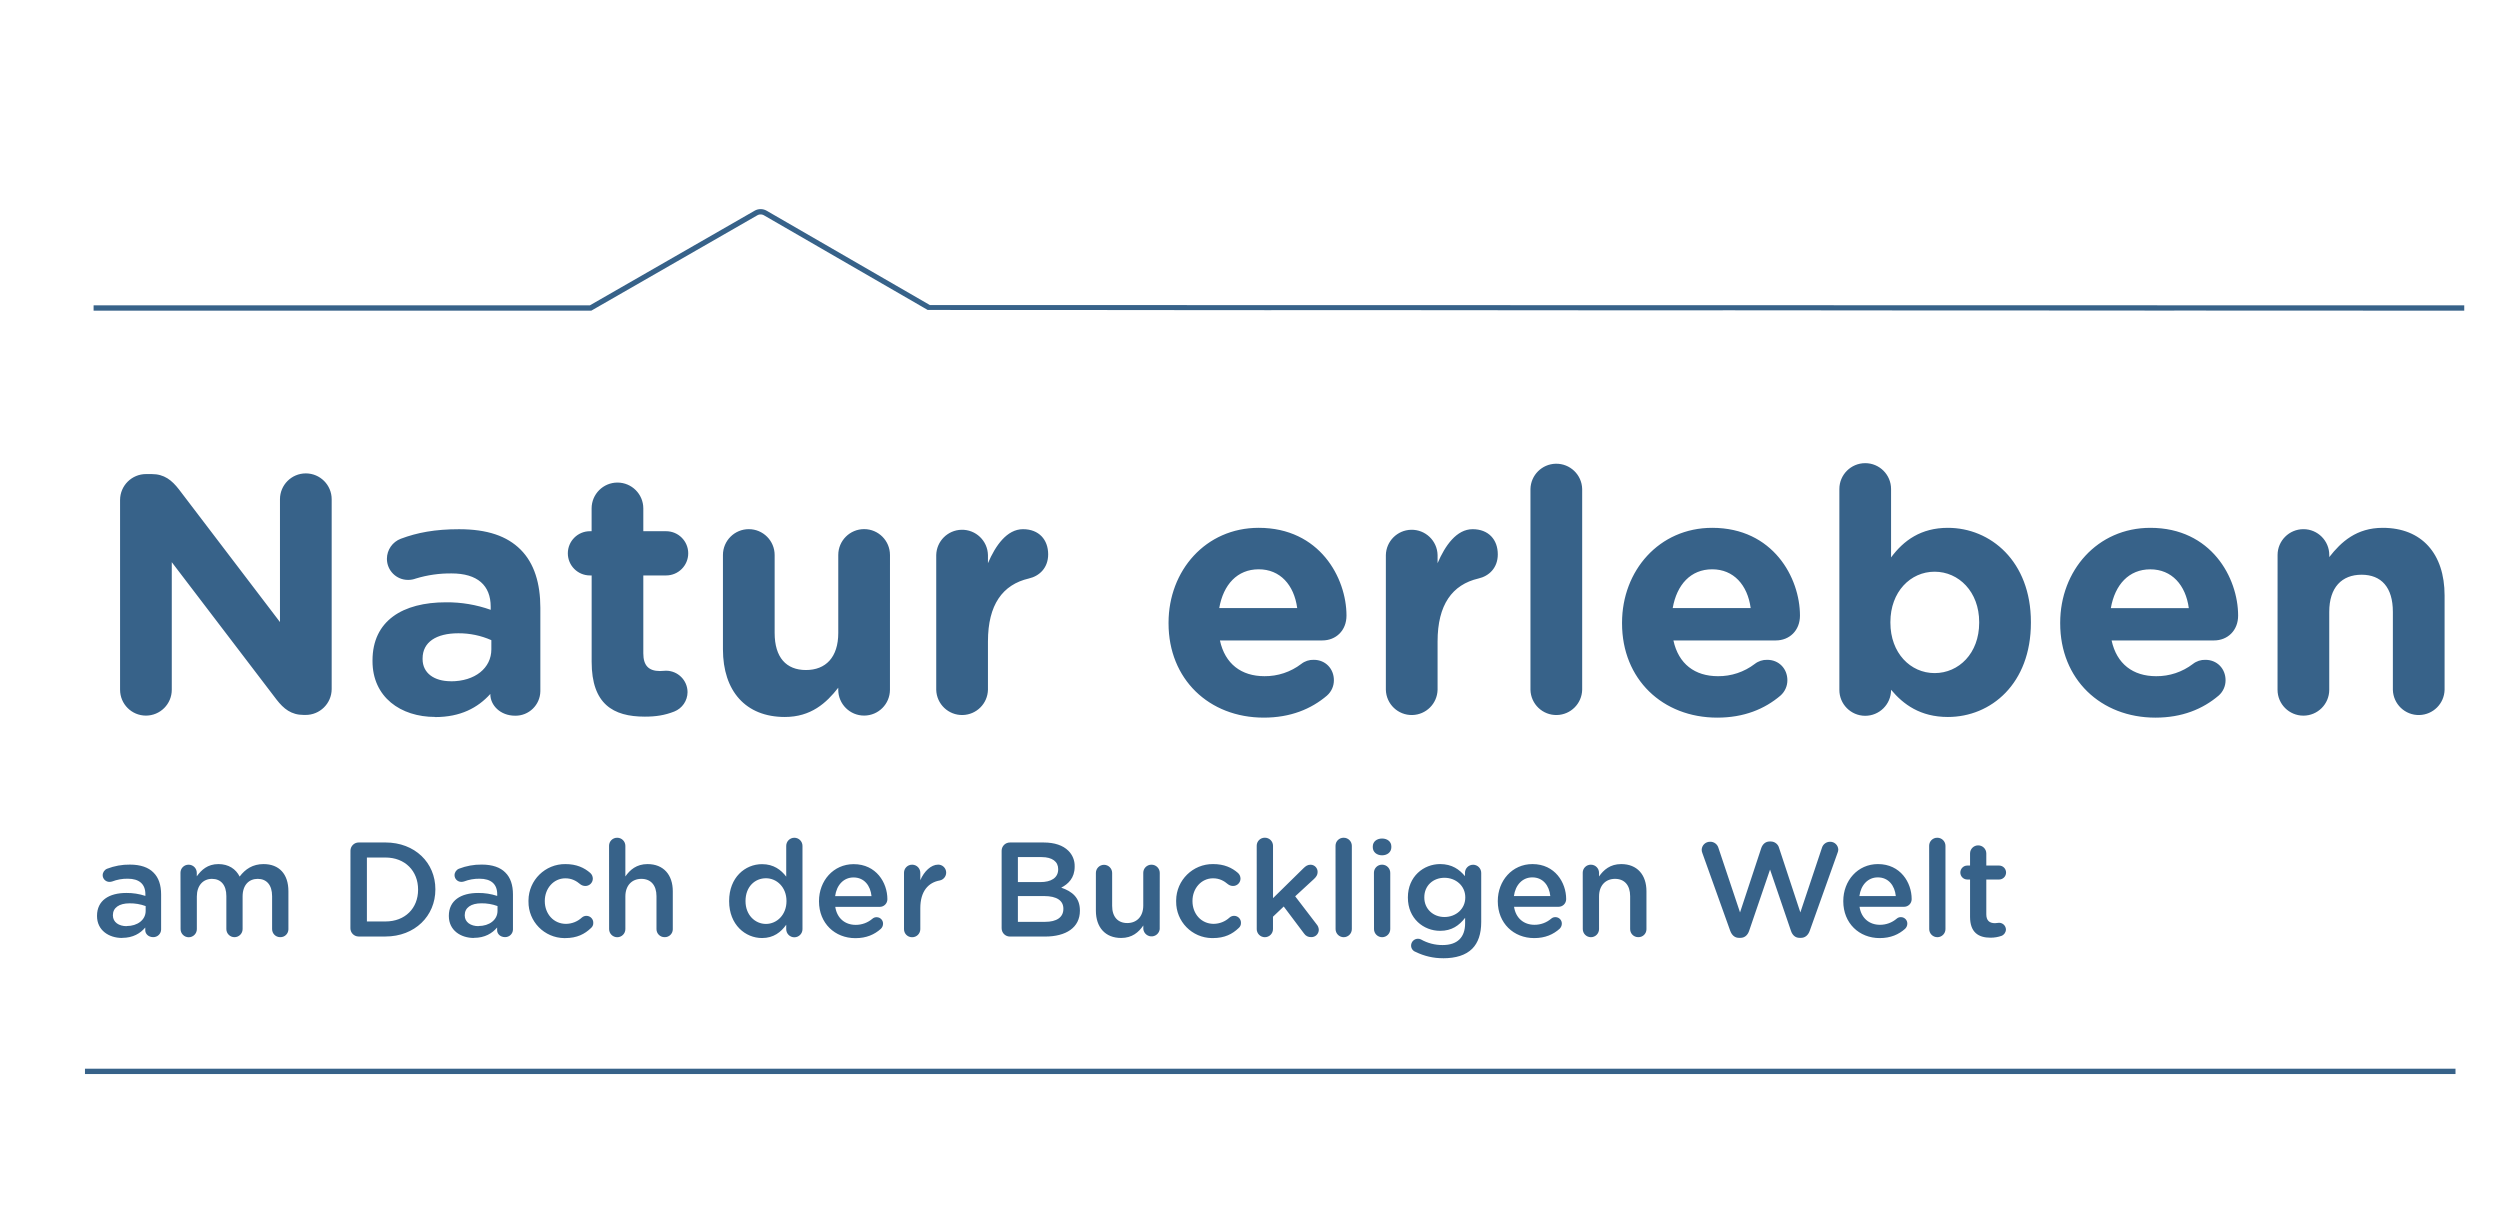 <?xml version="1.0" encoding="UTF-8"?><svg id="Ebene_1" xmlns="http://www.w3.org/2000/svg" viewBox="0 0 1818 895"><defs><style>.cls-1{stroke-miterlimit:10;}.cls-1,.cls-2{fill:none;stroke:#376289;stroke-width:3.88px;}.cls-3{fill:#376289;}</style></defs><path class="cls-1" d="m1792,224s-1116.25-.18-1116.33-.23l-119.17-68.88c-2.09-1.19-4.65-1.19-6.74,0l-120.32,69.11H68.06"/><line class="cls-2" x1="61.79" y1="779.1" x2="1785.64" y2="779.1"/><path class="cls-3" d="m1447.49,681.89c2.76.02,5.51-.44,8.11-1.37,1.86-.78,3.08-2.58,3.12-4.59-.07-2.71-2.28-4.88-5-4.88-.97.15-1.95.24-2.93.29-4,0-6.35-1.86-6.35-6.45v-25.3h9.28c2.81,0,5.09-2.26,5.09-5.07,0-2.81-2.26-5.09-5.07-5.09h-9.3v-8.79c0-3.26-2.66-5.9-5.93-5.89-3.25,0-5.88,2.64-5.89,5.89v8.79h-2c-2.81,0-5.07,2.29-5.07,5.09,0,2.8,2.27,5.06,5.07,5.07h2v27.16c0,11.33,6.16,15.14,14.85,15.14m-44.55-6.25c0,3.26,2.66,5.9,5.93,5.89,3.25,0,5.88-2.64,5.89-5.89v-60.57c-.02-3.26-2.68-5.88-5.94-5.86-.02,0-.04,0-.06,0-3.21-.03-5.84,2.56-5.87,5.77,0,.03,0,.06,0,.09l.05,60.57Zm-17.48-.29c.98-.95,1.54-2.25,1.56-3.62.08-2.57-1.94-4.71-4.51-4.79-.06,0-.12,0-.18,0-1.1-.03-2.17.36-3,1.08-3.4,2.92-7.73,4.52-12.21,4.49-7.62,0-13.58-4.69-14.85-13.09h32.34c3.05.03,5.54-2.42,5.57-5.47,0-.06,0-.13,0-.19,0-11.92-8.11-25.4-24.53-25.4-14.75,0-25.2,12.11-25.2,26.86v.2c0,15.92,11.53,26.76,26.47,26.76,8,0,13.88-2.63,18.57-6.83m-33.32-23.74c1.08-8,6.16-13.58,13.39-13.58,7.81,0,12.31,6,13.09,13.58h-26.48Zm-93.89,25.39c1.17,3.12,3.32,5,6.25,5h1.18c2.93,0,5.17-1.86,6.25-5l15.24-44.65,15.24,44.65c1.07,3.12,3.22,5,6.15,5h1.18c2.93,0,5.17-2,6.25-5l20.22-56.66c.34-.77.54-1.6.59-2.45-.07-3.25-2.75-5.83-6-5.76,0,0,0,0,0,0-2.69-.01-5.06,1.73-5.86,4.3l-15.73,47.08-15.44-46.79c-.68-2.8-3.18-4.78-6.06-4.79h-.87c-3,0-5.09,2-6.06,4.79l-15.44,46.79-15.73-47c-.78-2.65-3.24-4.45-6-4.39-3.31-.08-6.07,2.53-6.15,5.85,0,0,0,0,0,.01.01.81.18,1.6.49,2.35l20.3,56.67Zm-107.26-1.36c0,3.26,2.66,5.9,5.93,5.89,3.25,0,5.88-2.64,5.89-5.89v-23.74c0-8,4.78-12.8,11.62-12.8s11,4.59,11,12.6v23.94c-.01,3.23,2.59,5.85,5.82,5.86.06,0,.12,0,.18,0,3.18.06,5.8-2.48,5.86-5.66,0-.07,0-.13,0-.2v-27.55c0-11.92-6.74-19.73-18.36-19.73-8,0-12.8,4.2-16.12,9v-2.56c.04-3.27-2.57-5.96-5.84-6-.05,0-.11,0-.16,0-3.23-.01-5.85,2.59-5.86,5.82,0,.06,0,.12,0,.18l.04,40.84Zm-16.81-.29c.98-.95,1.55-2.25,1.57-3.62.08-2.57-1.94-4.71-4.51-4.79-.06,0-.12,0-.18,0-1.1-.03-2.17.36-3,1.08-3.4,2.92-7.73,4.52-12.21,4.49-7.62,0-13.58-4.69-14.85-13.09h32.33c3.05.03,5.54-2.42,5.57-5.47,0-.06,0-.13,0-.19,0-11.92-8.11-25.4-24.52-25.4-14.75,0-25.2,12.11-25.2,26.86v.2c0,15.92,11.52,26.76,26.47,26.76,8,0,13.88-2.63,18.56-6.83m-33.31-23.74c1.07-8,6.16-13.58,13.38-13.58,7.82,0,12.31,6,13.09,13.58h-26.47Zm-50.51,15.24c-8.11,0-14.65-5.77-14.65-14.17v-.19c0-8.5,6.45-14.17,14.65-14.17s15.15,5.76,15.15,14.17v.19c0,8.4-6.94,14.17-15.15,14.17m-1,30c9.28,0,16.51-2.25,21.2-6.94,4.29-4.3,6.54-10.74,6.54-19.44v-35.67c.02-3.26-2.6-5.93-5.86-5.96-3.26-.02-5.93,2.6-5.95,5.86v2.44c-4-4.79-9.38-8.79-18.07-8.79-12,0-23.45,9-23.45,24.22v.2c0,15.14,11.33,24.13,23.45,24.13,8.5,0,13.87-3.91,18.17-9.48v4c0,10.35-5.76,15.82-16.32,15.82-5.54.05-11-1.37-15.82-4.1-.67-.33-1.4-.5-2.15-.49-2.72,0-4.94,2.17-5,4.89-.04,2.12,1.31,4.02,3.32,4.69,6.2,3.06,13.02,4.63,19.93,4.59m-50.22-21.2c0,3.26,2.65,5.91,5.91,5.91s5.91-2.65,5.91-5.91v-40.83c.04-3.27-2.57-5.96-5.84-6-.05,0-.11,0-.16,0-3.23-.02-5.85,2.58-5.87,5.81,0,.06,0,.13,0,.19l.05,40.83Zm-.88-59.5c0,3.52,2.93,5.86,6.75,5.86s6.74-2.34,6.74-5.86v-.58c0-3.52-2.93-5.77-6.74-5.77s-6.75,2.25-6.75,5.77v.58Zm-27.06,59.5c0,3.26,2.65,5.91,5.91,5.91s5.91-2.65,5.91-5.91v-60.56c-.02-3.26-2.68-5.88-5.94-5.86-.02,0-.04,0-.06,0-3.21-.02-5.84,2.57-5.86,5.78,0,.03,0,.05,0,.08l.04,60.56Zm-57.34,0c0,3.26,2.65,5.91,5.91,5.91s5.91-2.65,5.91-5.91v-9l7.82-7.42,14.75,19.63c1.14,1.74,3.11,2.74,5.18,2.64,2.95.12,5.43-2.17,5.56-5.12,0-.08,0-.17,0-.25-.06-1.44-.61-2.82-1.56-3.91l-15.61-20.4,13.68-12.6c1.66-1.56,2.63-3,2.63-5,.1-2.86-2.13-5.27-5-5.38-.06,0-.12,0-.17,0-2.06,0-3.52,1-5.08,2.54l-22.18,21.79v-38.1c-.02-3.26-2.68-5.88-5.94-5.86-.02,0-.04,0-.06,0-3.21-.02-5.84,2.57-5.86,5.78,0,.03,0,.05,0,.08l.02,60.58Zm-31.88,6.55c8.6,0,14.17-2.93,18.76-7.32,1.1-.91,1.71-2.28,1.66-3.71.09-2.76-2.08-5.07-4.84-5.15-1.27-.04-2.51.4-3.46,1.24-3.14,2.91-7.25,4.54-11.53,4.59-9.09,0-15.43-7.33-15.43-16.51v-.2c0-9,6.34-16.41,14.94-16.41,4.69,0,8,1.86,11,4.4,1.02.75,2.25,1.16,3.52,1.17,2.97.05,5.42-2.32,5.47-5.29,0-.03,0-.05,0-.08-.02-1.57-.69-3.06-1.86-4.11-4.39-3.81-10-6.44-18.07-6.44-14.7-.14-26.73,11.66-26.87,26.37,0,.21,0,.42,0,.63v.19c-.16,14.55,11.5,26.47,26.05,26.63.22,0,.44,0,.66,0m-38.63-47.38c0-3.31-2.69-6-6-6-3.27-.04-5.96,2.57-6,5.84,0,.05,0,.11,0,.16v23.74c0,8-4.79,12.7-11.63,12.7s-11-4.49-11-12.5v-23.94c0-3.26-2.65-5.91-5.91-5.91s-5.91,2.65-5.91,5.91v27.45c0,12,6.74,19.84,18.37,19.84,8,0,12.8-4.2,16.12-9.09v2.64c.38,3.29,3.36,5.65,6.65,5.27,2.77-.32,4.95-2.5,5.27-5.27l.04-40.84Zm-103.17,35.56v-18.75h19c9.48,0,14.07,3.42,14.07,9.18v.2c0,6.15-5,9.37-13.19,9.37h-19.88Zm0-28.91v-18.17h17.3c7.71,0,12,3.32,12,8.69v.19c0,6.26-5.18,9.29-12.89,9.29h-16.41Zm-11.82,33.55c-.03,3.31,2.63,6.03,5.94,6.06.04,0,.08,0,.12,0h25.56c15.23,0,25.3-6.54,25.3-18.76v-.19c0-9.28-5.57-13.87-13.58-16.61,5.08-2.64,9.77-7,9.77-15.24v-.26c.11-4.25-1.55-8.36-4.59-11.34-3.91-3.9-10.07-6-17.88-6h-24.58c-3.31-.03-6.03,2.63-6.06,5.94,0,.02,0,.04,0,.06v56.34Zm-71,.69c-.02,3.21,2.57,5.84,5.78,5.86.03,0,.05,0,.08,0,3.26.06,5.94-2.54,6-5.8,0-.02,0-.04,0-.06v-15.29c0-12.21,5.77-18.66,14.17-20.13,3.15-.65,5.17-3.73,4.52-6.88-.56-2.7-2.94-4.64-5.69-4.64-5.18,0-10.26,4.88-13,11.33v-5.28c.04-3.27-2.57-5.96-5.84-6-.05,0-.11,0-.16,0-3.23-.01-5.85,2.59-5.86,5.82,0,.06,0,.12,0,.18v40.89Zm-16.8-.29c.98-.95,1.54-2.25,1.56-3.62.08-2.57-1.94-4.71-4.51-4.79-.06,0-.12,0-.18,0-1.1-.03-2.17.36-3,1.08-3.4,2.92-7.74,4.52-12.22,4.49-7.62,0-13.57-4.69-14.84-13.09h32.33c3.05.03,5.54-2.42,5.57-5.47,0-.06,0-.13,0-.19,0-11.92-8.11-25.4-24.52-25.4-14.75,0-25.21,12.11-25.21,26.86v.2c0,15.92,11.53,26.76,26.48,26.76,8,0,13.87-2.63,18.56-6.83m-33.31-23.74c1.07-8,6.15-13.58,13.38-13.58,7.82,0,12.31,6,13.09,13.58h-26.47Zm-50.31-13c7.91,0,14.94,6.55,14.94,16.51v.2c0,9.87-7,16.51-14.94,16.51s-14.85-6.55-14.85-16.51v-.2c0-10.26,6.74-16.51,14.85-16.51m26.57-23.54c0-3.26-2.65-5.91-5.91-5.91-3.26,0-5.91,2.65-5.91,5.91h0v22.37c-3.72-4.88-9.09-9.08-17.59-9.08-12.31,0-23.93,9.67-23.93,26.76v.2c0,17.1,11.82,26.77,23.93,26.77,8.4,0,13.78-4.3,17.59-9.67v3.22c0,3.26,2.65,5.91,5.91,5.91s5.91-2.65,5.91-5.91v-60.57Zm-140.62,60.52c0,3.26,2.65,5.91,5.91,5.91s5.91-2.65,5.91-5.91h0v-23.74c0-8,4.79-12.8,11.63-12.8s11,4.59,11,12.6v23.94c-.02,3.22,2.58,5.84,5.8,5.86.07,0,.14,0,.2,0,3.18.06,5.8-2.48,5.86-5.66,0-.07,0-.13,0-.2v-27.55c0-11.92-6.74-19.73-18.37-19.73-8,0-12.8,4.2-16.12,9v-22.29c-.02-3.26-2.68-5.88-5.94-5.86-.02,0-.04,0-.06,0-3.21-.02-5.84,2.57-5.86,5.78,0,.03,0,.05,0,.08l.04,60.57Zm-31.93,6.54c8.6,0,14.17-2.93,18.76-7.32,1.1-.91,1.71-2.28,1.66-3.71.09-2.76-2.08-5.07-4.84-5.15-1.27-.04-2.51.4-3.46,1.24-3.14,2.91-7.25,4.54-11.53,4.59-9.08,0-15.43-7.33-15.43-16.51v-.2c0-9,6.35-16.41,14.94-16.41,4.69,0,8,1.86,11,4.4,1.02.75,2.25,1.16,3.52,1.17,2.97.05,5.42-2.32,5.47-5.29,0-.03,0-.05,0-.08-.02-1.57-.69-3.06-1.86-4.11-4.39-3.81-10-6.44-18.07-6.44-14.7-.14-26.72,11.66-26.86,26.36,0,.21,0,.43,0,.64v.19c-.17,14.54,11.48,26.46,26.03,26.63.22,0,.45,0,.67,0m-63-8.69c-5.66,0-10.06-2.83-10.06-7.82v-.19c0-5.37,4.5-8.6,12.12-8.6,4-.05,7.97.63,11.72,2v3.52c0,6.54-6,11-13.78,11m-3.32,8.6c7.91,0,13.29-3.33,16.81-7.53v2c0,2.64,2.34,5,5.76,5,3.11.07,5.69-2.39,5.76-5.5,0-.06,0-.11,0-.17v-25.4c0-6.74-1.76-12.21-5.56-15.92-3.62-3.71-9.38-5.76-17.1-5.76-5.68-.07-11.32.95-16.61,3-1.91.78-3.18,2.62-3.22,4.69.02,2.72,2.23,4.91,4.95,4.89.02,0,.03,0,.05,0,.63-.01,1.26-.11,1.86-.29,3.63-1.39,7.49-2.07,11.38-2.01,8.3,0,12.79,3.91,12.79,11.24v1.27c-4.47-1.47-9.16-2.2-13.87-2.15-12.6,0-21.3,5.47-21.3,16.61v.19c0,10.36,8.6,15.93,18.27,15.93m-77.86-12v-46.5h13.48c14.36,0,23.74,9.86,23.74,23.25v.2c0,13.38-9.38,23.05-23.74,23.05h-13.48Zm-12,4.88c-.03,3.31,2.63,6.03,5.94,6.06.02,0,.04,0,.06,0h19.44c21.5,0,36.35-15,36.35-34.19v-.2c0-19.24-14.85-34-36.35-34h-19.4c-3.31,0-6,2.69-6,6l-.04,56.33Zm-123.49.69c0,3.26,2.65,5.91,5.91,5.91s5.91-2.65,5.91-5.91v-23.76c0-7.91,4.5-12.8,11-12.8s10.46,4.49,10.46,12.51v24c0,3.26,2.65,5.91,5.92,5.9,3.26,0,5.9-2.64,5.9-5.9v-23.71c0-8.31,4.59-12.8,11-12.8s10.45,4.4,10.45,12.6v23.94c-.01,3.23,2.59,5.85,5.82,5.86.06,0,.12,0,.18,0,3.18.06,5.8-2.48,5.86-5.66,0-.07,0-.13,0-.2v-27.55c0-12.6-6.84-19.73-18.07-19.73-7.82,0-13.29,3.61-17.39,9.08-2.74-5.47-8-9.08-15.44-9.08-7.91,0-12.4,4.29-15.73,8.89v-2.45c.04-3.27-2.57-5.96-5.84-6-.05,0-.11,0-.16,0-3.23-.01-5.85,2.59-5.86,5.82,0,.06,0,.12,0,.18l.08,40.86Zm-39.17-2.15c-5.67,0-10.06-2.83-10.06-7.82v-.19c0-5.37,4.49-8.6,12.11-8.6,4-.05,7.97.62,11.72,2v3.52c0,6.54-6,11-13.77,11m-3.32,8.6c7.91,0,13.28-3.33,16.8-7.53v2c0,2.64,2.35,5,5.76,5,3.11.08,5.69-2.38,5.77-5.49,0-.06,0-.12,0-.18v-25.4c0-6.74-1.76-12.21-5.57-15.92-3.61-3.71-9.38-5.76-17.1-5.76-5.67-.07-11.31.95-16.6,3-1.92.78-3.19,2.62-3.23,4.69.02,2.72,2.25,4.91,4.97,4.89h.03c.63-.01,1.25-.11,1.85-.29,3.64-1.4,7.51-2.09,11.41-2.03,8.31,0,12.8,3.91,12.8,11.24v1.27c-4.47-1.47-9.16-2.2-13.87-2.15-12.61,0-21.3,5.47-21.3,16.61v.19c0,10.36,8.6,15.93,18.27,15.93"/><path class="cls-3" d="m1656.23,501.6c-.01,10.38,8.4,18.81,18.78,18.82,10.38.01,18.81-8.4,18.82-18.78v-56.7c0-17.81,9.16-27,23.51-27s22.76,9.15,22.76,27v56.66c.24,10.39,8.85,18.61,19.24,18.37,10.05-.23,18.14-8.32,18.37-18.37v-68.53c0-30.43-16.58-49.23-45-49.23-19,0-30.18,10.14-38.85,21.27v-1.48c.01-10.38-8.4-18.81-18.78-18.82-10.38-.01-18.81,8.4-18.82,18.78v.04l-.03,97.97Zm-42.8,4.21c3.19-2.82,5.02-6.88,5-11.14,0-8.41-6.19-14.84-14.6-14.84-3.31-.11-6.55.95-9.15,3-7.67,5.85-17.07,8.99-26.72,8.9-16.83,0-28.7-8.9-32.41-26h74.45c9.89,0,17.56-7.18,17.56-18.06,0-27.47-19.54-63.83-63.83-63.83-38.59,0-65.56,31.17-65.56,69v.5c0,40.57,29.44,68.53,69.27,68.53,19.3,0,34.39-6.19,46-16.08m-78.44-63.57c3-17.07,13.11-28.2,28.7-28.2s25.73,11.38,28,28.2h-56.7Zm-128.15,47.26c-17.57,0-32.16-14.6-32.16-36.62v-.49c0-22,14.59-36.62,32.16-36.62s32.41,14.6,32.41,36.62v.49c0,22.27-14.84,36.62-32.41,36.62m-69.27,12.12c-.07,10.38,8.29,18.86,18.67,18.93,10.38.07,18.86-8.29,18.93-18.68v-.25c8.91,10.64,21.28,19.79,41.32,19.79,31.42,0,60.37-24.24,60.37-68.53v-.49c0-44.29-29.44-68.53-60.37-68.53-19.55,0-32.16,9.15-41.32,21.52v-49.73c.01-10.38-8.4-18.81-18.78-18.82-10.38-.01-18.81,8.4-18.82,18.78v146.01Zm-42.8,4.21c3.19-2.82,5.02-6.88,5-11.14,0-8.41-6.19-14.84-14.6-14.84-3.31-.11-6.55.95-9.15,3-7.67,5.85-17.07,8.99-26.72,8.9-16.83,0-28.7-8.9-32.41-26h74.46c9.9,0,17.57-7.18,17.57-18.06,0-27.47-19.54-63.83-63.83-63.83-38.59,0-65.56,31.17-65.56,69v.5c0,40.57,29.44,68.53,69.27,68.53,19.3,0,34.39-6.19,46-16.08m-78.43-63.59c3-17.07,13.11-28.2,28.7-28.2s25.73,11.38,28,28.2h-56.7Zm-103.44,59.4c.24,10.39,8.85,18.61,19.24,18.37,10.05-.23,18.14-8.32,18.37-18.37v-146c-.24-10.39-8.85-18.61-19.24-18.37-10.05.23-18.14,8.32-18.37,18.37v146Zm-105.15,0c.24,10.39,8.85,18.61,19.24,18.37,10.05-.23,18.14-8.32,18.37-18.37v-35.13c0-26.72,10.64-41.32,29.69-45.77,7.67-1.73,14.1-7.67,14.1-17.57,0-10.64-6.68-18.3-18.31-18.3s-20,11.87-25.48,24.74v-5.94c-.24-10.39-8.85-18.61-19.24-18.37-10.05.23-18.14,8.32-18.37,18.37v97.97Zm-42.79,4.21c3.2-2.82,5.02-6.88,5-11.14,0-8.41-6.18-14.84-14.6-14.84-3.31-.11-6.55.95-9.15,3-7.67,5.85-17.07,8.99-26.72,8.9-16.82,0-28.7-8.9-32.41-26h74.47c9.89,0,17.57-7.18,17.57-18.06,0-27.47-19.55-63.83-63.83-63.83-38.6,0-65.57,31.17-65.57,69v.5c0,40.57,29.44,68.53,69.28,68.53,19.29,0,34.39-6.19,46-16.08m-78.42-63.59c3-17.07,13.11-28.2,28.7-28.2s25.73,11.38,28,28.2h-56.7Zm-205.8,59.4c.24,10.39,8.85,18.61,19.24,18.37,10.05-.23,18.14-8.32,18.37-18.37v-35.13c0-26.72,10.64-41.32,29.69-45.77,7.67-1.73,14.1-7.67,14.1-17.57,0-10.64-6.68-18.3-18.31-18.3s-20,11.87-25.48,24.74v-5.94c-.24-10.39-8.85-18.61-19.24-18.37-10.05.23-18.14,8.32-18.37,18.37v97.97Zm-33.64-98c.01-10.38-8.4-18.81-18.78-18.82-10.38-.01-18.81,8.4-18.82,18.78v56.69c0,17.82-9.16,27-23.51,27s-22.76-9.15-22.76-27v-56.62c.01-10.38-8.4-18.81-18.78-18.82-10.38-.01-18.81,8.4-18.82,18.78v68.57c0,30.43,16.57,49.23,45,49.23,19,0,30.19-10.14,38.85-21.27v1.48c.01,10.38,8.44,18.79,18.82,18.78,10.37-.01,18.77-8.41,18.78-18.78l.02-98Zm-178.38,117.55c8.17,0,14.6-1,21.53-3.72,5.79-2.3,9.6-7.87,9.65-14.1-.05-8.59-7-15.53-15.59-15.58-.74,0-3.22.24-4.45.24-8.41,0-12.13-4.2-12.13-12.86v-56.66h16.58c8.88,0,16.08-7.2,16.08-16.08s-7.2-16.08-16.08-16.08h-16.58v-16.58c0-10.38-8.42-18.8-18.8-18.8s-18.8,8.42-18.8,18.8v16.58h-1.21c-8.88,0-16.08,7.2-16.08,16.08s7.2,16.08,16.08,16.08h1.24v62.84c0,30.68,15.59,39.84,38.59,39.84m-141-25.74c-12.12,0-20.53-5.93-20.53-16.08v-.49c0-11.88,9.89-18.31,26-18.31,8.26-.05,16.45,1.65,24,5v6.68c0,13.61-11.87,23.25-29.44,23.25m-11.38,26c18.31,0,30.93-6.68,40.08-16.82v.25c0,7.91,7.18,15.58,18.06,15.58,9.97.14,18.16-7.82,18.31-17.79,0-.09,0-.18,0-.27v-60.41c0-17.82-4.45-32.41-14.35-42.31s-24.25-14.84-44.78-14.84c-17.57,0-30.43,2.47-42.31,6.92-6.09,2.28-10.13,8.1-10.14,14.6-.01,8.46,6.84,15.33,15.3,15.34.1,0,.19,0,.29,0,1.86-.01,3.7-.35,5.44-1,8.43-2.56,17.19-3.81,26-3.71,18.8,0,28.45,8.66,28.45,24.24v2.23c-10.43-3.72-21.44-5.57-32.51-5.47-31.42,0-53.44,13.36-53.44,42.3v.5c0,26.22,20.53,40.57,45.52,40.57m-229.09-19.77c0,10.38,8.42,18.8,18.8,18.8,10.38,0,18.8-8.42,18.8-18.8v-92.78l76.2,99.95c5.2,6.69,10.64,11.14,19.8,11.14h1.23c10.44.08,18.97-8.31,19.05-18.75,0-.08,0-.17,0-.25v-137.86c0-10.38-8.43-18.79-18.81-18.79-10.37,0-18.78,8.41-18.79,18.79v89.32l-73.48-96.49c-5.2-6.68-10.64-11.13-19.8-11.13h-4c-10.44-.06-18.94,8.36-19,18.8,0,.07,0,.13,0,.2v137.85Z"/></svg>